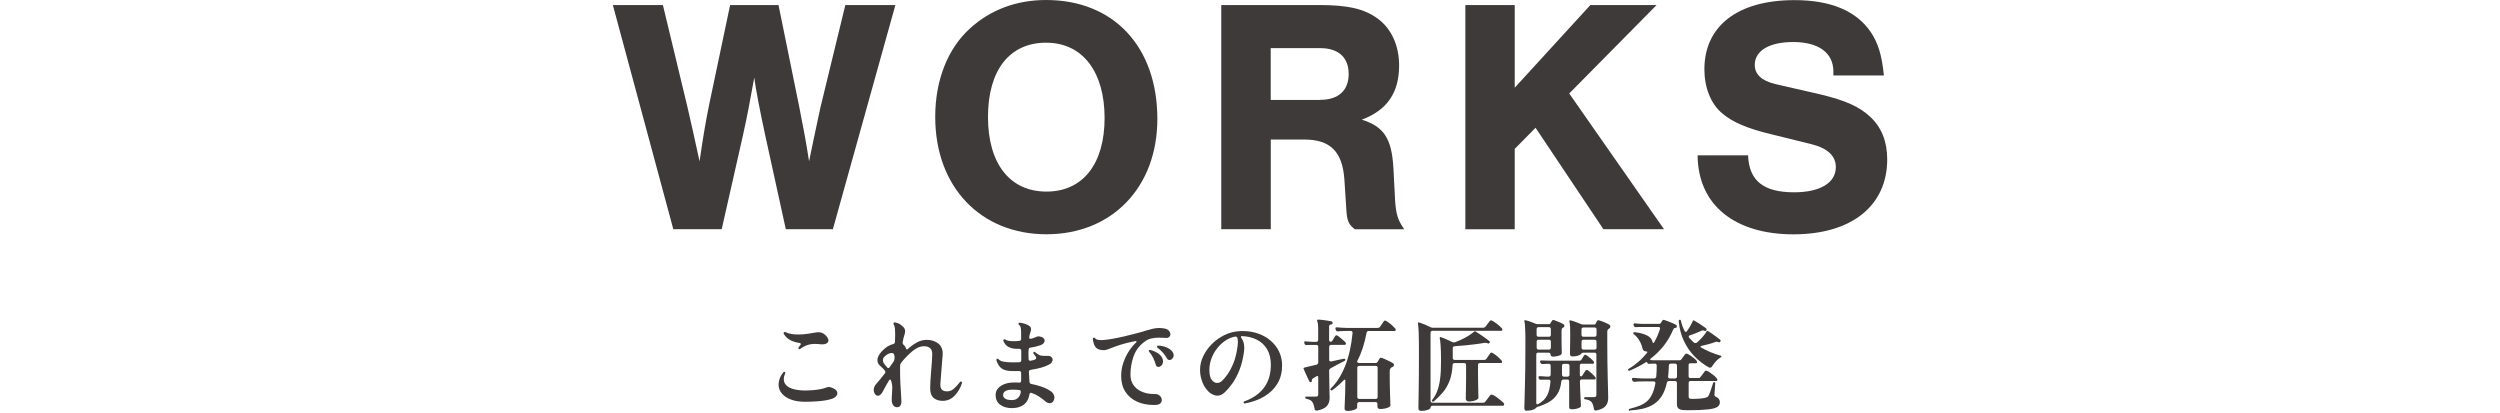 <?xml version="1.0" encoding="UTF-8"?>
<svg id="_レイヤー_2" data-name="レイヤー 2" xmlns="http://www.w3.org/2000/svg" viewBox="0 0 377.13 62.24">
  <defs>
    <style>
      .cls-1 {
        fill: none;
      }

      .cls-2 {
        fill: #3e3a39;
      }
    </style>
  </defs>
  <g id="_レイヤー_1-2" data-name="レイヤー 1">
    <g>
      <path class="cls-2" d="M101.57,34.58L92.45.76h7.55l3.65,15.16c.66,2.84,1.01,4.41,1.88,8.42.56-3.85.91-5.88,1.42-8.42l3.19-15.16h7.3l3.14,15.42c.66,3.35,1.01,5.17,1.47,8.16.3-1.47.86-4.21,1.72-8.16l3.75-15.42h7.55l-9.43,33.82h-7.1l-3.09-14.1c-.76-3.5-1.47-7.15-1.67-8.77-.66,3.65-1.06,5.83-1.72,8.77l-3.19,14.1h-7.3Z"/>
      <path class="cls-2" d="M174.59,17.95c0,10.29-6.84,17.39-16.73,17.39s-16.78-7.1-16.78-17.7c0-5.53,1.88-10.29,5.22-13.33,3.09-2.84,7.05-4.31,11.51-4.31,10.19,0,16.78,7.05,16.78,17.95ZM149.04,17.64c0,7.05,3.3,11.26,8.82,11.26s8.77-4.21,8.77-11.1-3.25-11.36-8.82-11.36-8.77,4.21-8.77,11.21Z"/>
      <path class="cls-2" d="M191.68,34.58h-7.45V.76h14.76c4.36,0,6.79.56,8.82,2.03,2.08,1.52,3.25,4.06,3.25,7.1,0,4.11-1.83,6.74-5.63,8.16,3.35,1.06,4.51,2.84,4.77,7.3l.25,4.82c.15,2.23.41,2.99,1.37,4.41h-7.45c-.91-.71-1.17-1.22-1.27-2.94l-.3-4.61c-.3-4.16-2.13-5.98-6.03-5.98h-5.07v13.54ZM199.14,15.06c2.79,0,4.31-1.42,4.31-3.9s-1.52-3.9-4.31-3.9h-7.45v7.81h7.45Z"/>
      <path class="cls-2" d="M251.01,34.58h-9.13l-10.24-15.31-3.14,3.19v12.12h-7.45V.76h7.45v12.47l11.41-12.47h9.99l-13.18,13.34,14.3,20.48Z"/>
      <path class="cls-2" d="M276.57,11.36v-.56c0-2.84-2.23-4.46-6.08-4.46-3.6,0-5.78,1.32-5.78,3.45,0,1.42,1.01,2.38,3.09,2.89l6.85,1.57c3.75.91,5.83,1.83,7.45,3.35,1.72,1.57,2.59,3.75,2.59,6.44,0,7-5.37,11.31-14.15,11.31s-14.4-4.36-14.45-11.92h7.61c.15,3.85,2.33,5.58,6.95,5.58,3.9,0,6.29-1.42,6.29-3.8,0-1.67-1.22-2.84-3.65-3.45l-6.14-1.52c-3.6-.86-5.83-1.83-7.35-3.14-1.72-1.42-2.69-3.9-2.69-6.64,0-6.54,5.02-10.44,13.59-10.44,5.48,0,9.33,1.62,11.51,4.82,1.12,1.67,1.67,3.5,1.98,6.54h-7.61Z"/>
    </g>
    <g>
      <path class="cls-2" d="M121.47,60.61c-.84,0-1.56-.11-2.16-.34-.6-.23-1.06-.54-1.38-.93s-.48-.83-.48-1.33c0-.28.06-.58.17-.9s.29-.63.53-.94c.08-.08.16-.1.23-.05.1.04.12.11.06.2-.13.3-.2.59-.2.87,0,.56.29.98.86,1.28.57.29,1.39.44,2.44.44.3,0,.65-.02,1.04-.05.39-.03.78-.08,1.16-.15.38-.07.7-.16.97-.27.08-.04.18-.06.3-.06.21,0,.45.07.72.21.4.19.59.44.59.73,0,.16-.07.32-.22.48-.15.16-.37.29-.68.39-.54.16-1.17.27-1.89.33-.73.06-1.41.09-2.06.09ZM120.71,52.65s-.08.03-.11.03c-.05,0-.09-.02-.12-.05-.07-.07-.08-.14-.01-.21.04-.07.09-.14.14-.21.06-.07.11-.14.16-.21.02-.02.03-.05.03-.11,0-.07-.04-.12-.12-.14-1.22-.17-2.03-.64-2.45-1.4-.01-.02-.02-.05-.02-.08,0-.05.02-.1.05-.14.07-.07.15-.08.23-.03.25.13.55.23.88.28s.67.08,1.03.08c.47,0,.94-.03,1.41-.1.48-.07.93-.14,1.35-.22.06,0,.12-.02.17-.02s.11,0,.16,0c.35,0,.66.11.91.33.19.16.33.32.43.48.09.16.14.3.14.43,0,.19-.1.35-.31.46s-.51.15-.92.11c-.28-.03-.55-.05-.79-.05-.42,0-.8.06-1.14.17-.34.11-.71.3-1.09.58Z"/>
      <path class="cls-2" d="M135.3,61.43c-.24,0-.43-.11-.57-.32-.14-.21-.21-.45-.21-.71,0-.29.01-.63.04-1,.03-.37.04-.68.04-.92,0-.39-.07-.76-.21-1.13-.03-.06-.07-.09-.12-.09s-.09.02-.12.06c-.19.31-.37.62-.53.91-.16.29-.3.55-.43.8-.1.2-.22.37-.35.49-.13.12-.26.18-.4.18-.19,0-.36-.12-.5-.35-.09-.15-.14-.32-.14-.52,0-.15.03-.31.09-.46s.15-.3.27-.43c.21-.24.42-.49.63-.74.21-.25.44-.54.69-.87.05-.07.08-.14.08-.2,0-.09-.03-.17-.09-.23-.1-.13-.21-.26-.34-.38s-.26-.24-.4-.37c-.24-.23-.37-.51-.37-.82,0-.28.1-.57.29-.85.25-.38.56-.7.91-.98.35-.28.75-.48,1.19-.6.17-.05.26-.17.26-.35l.03-1.05c0-.32-.01-.62-.03-.9-.02-.27-.09-.5-.2-.68-.05-.07-.05-.14,0-.2.05-.08.12-.11.2-.09.29.05.54.14.74.27.2.13.37.28.53.44.17.17.26.38.26.62,0,.18-.04.39-.12.61-.04.13-.08.28-.13.46-.05.17-.09.37-.13.58,0,.01,0,.02,0,.04,0,.02,0,.03,0,.05,0,.13.05.24.17.33.17.15.29.34.35.56.02.05.06.09.11.11s.1.01.14-.03c.45-.42.91-.75,1.38-1.01s.97-.39,1.49-.39c.73,0,1.33.2,1.79.59s.67.97.61,1.73c-.03.38-.07.82-.11,1.32-.04.51-.08,1.02-.12,1.55-.04.53-.08,1-.11,1.43-.02.41.05.7.22.88.17.18.43.27.78.27.38,0,.73-.13,1.03-.4.3-.26.61-.6.93-1.02.03-.04.08-.06.14-.06s.11.02.14.07c.04.05.04.1.02.16-.25.77-.63,1.41-1.13,1.92-.5.51-1.09.76-1.78.76-.57,0-1.02-.15-1.37-.44-.34-.29-.52-.79-.52-1.48,0-.31.01-.69.04-1.12.02-.44.06-.89.1-1.37.04-.48.08-.94.11-1.38s.05-.84.06-1.17c.02-.46-.09-.79-.33-1s-.6-.3-1.07-.27c-.51.03-1.05.28-1.62.76-.57.48-1.13,1.05-1.67,1.72-.1.13-.15.27-.15.43,0,.13-.01.27-.01.42v.43c0,.7.02,1.35.05,1.96s.07,1.13.1,1.58c.03.44.05.77.05.98,0,.61-.22.91-.67.91ZM133.83,55.44c.05.05.11.08.17.08.08,0,.14-.03.17-.08.09-.14.19-.28.3-.42s.21-.29.31-.45c.05-.07.09-.15.11-.23.04-.13.06-.28.06-.44,0-.18-.03-.34-.1-.46-.07-.13-.16-.19-.28-.19-.25,0-.5.07-.73.22-.23.15-.4.29-.5.42-.1.13-.15.27-.15.43,0,.22.08.43.24.62.06.07.13.15.2.24.07.09.14.17.21.27Z"/>
      <path class="cls-2" d="M152.69,61.57c-.77,0-1.38-.18-1.83-.53s-.67-.84-.67-1.45c0-.4.12-.73.37-1.01.24-.28.58-.49,1-.65s.89-.23,1.41-.23h.4c.13,0,.26,0,.4.02h.03c.07,0,.13-.03.17-.08s.07-.11.07-.18v-1.22c0-.07-.02-.13-.07-.18s-.1-.08-.17-.08c-.19,0-.38,0-.57,0-.19,0-.37,0-.56,0-.71-.02-1.24-.15-1.57-.4-.34-.24-.61-.66-.8-1.25v-.03c0-.08.03-.14.09-.17,0-.01.04-.02.08-.02.05,0,.1.02.14.06.14.18.39.31.74.38.35.07.78.11,1.29.11.17,0,.36,0,.56,0,.2,0,.39-.01.59-.02.18-.02.27-.12.27-.29v-1.45c0-.08-.03-.15-.08-.2s-.12-.08-.2-.08c-.1,0-.2,0-.3,0-.1,0-.19,0-.27,0-.48-.04-.86-.15-1.16-.33s-.53-.48-.7-.88v-.05c0-.07.02-.12.06-.15.07-.05.14-.05.21,0,.14.09.32.16.52.2.21.04.5.06.88.06.24,0,.49-.02.75-.05.18-.02.27-.12.27-.3v-.99c0-.35-.03-.61-.08-.78-.05-.16-.13-.28-.24-.35-.05-.03-.08-.08-.08-.15,0-.11.06-.17.18-.17.19,0,.41.05.64.12.23.07.46.16.67.27.15.08.26.17.32.27.06.1.09.21.09.33,0,.15-.05.34-.14.58-.06.17-.11.39-.15.65v.03c0,.06.03.11.08.14.05.04.11.05.17.04.28-.07.53-.16.75-.26.14-.07.27-.11.4-.11.11,0,.23.02.37.06.19.05.34.13.43.24.1.11.14.23.14.35,0,.13-.05.26-.16.39-.11.13-.28.23-.51.31-.44.15-.93.27-1.48.35-.18.03-.27.14-.27.33-.01.08-.02.17-.02.26v.73c0,.14,0,.28.02.43,0,.07.03.13.08.18.06.04.12.06.19.05.14-.02.27-.05.39-.08.12-.04.22-.07.31-.11.12-.05.18-.12.18-.21,0-.14-.14-.37-.41-.68-.06-.06-.06-.13,0-.21.07-.07.15-.08.23-.01.26.22.49.37.67.45.18.08.42.11.7.11.08,0,.17,0,.27,0,.1,0,.21,0,.32,0,.2,0,.37.06.5.17.13.12.19.26.19.42,0,.12-.04.25-.14.39-.09.14-.25.26-.47.37-.32.17-.72.32-1.19.45s-.97.23-1.51.31c-.18.03-.27.14-.27.32.02.28.04.55.05.8.02.25.03.47.04.68.02.19.12.3.29.33.51.1.99.23,1.45.38.46.15.88.34,1.26.58.26.14.46.31.58.5.12.19.18.38.18.59,0,.15-.04.31-.12.47-.13.25-.32.38-.58.38-.22,0-.44-.09-.65-.27-.32-.28-.66-.53-1-.75s-.7-.39-1.09-.53c-.02,0-.05-.02-.08-.02-.12,0-.2.06-.23.18-.1.7-.38,1.23-.84,1.59-.46.36-1.05.54-1.77.54ZM152.66,60.35c.35,0,.65-.1.88-.3.23-.2.38-.5.45-.91v-.04c0-.16-.08-.25-.23-.27-.32-.03-.64-.05-.99-.05-.96,0-1.45.27-1.45.82,0,.22.11.4.32.54.21.14.55.21,1.02.21Z"/>
      <path class="cls-2" d="M174.45,61.07c-.07,0-.14.02-.21.02h-.21c-.94,0-1.79-.17-2.53-.51s-1.32-.84-1.74-1.49-.63-1.45-.63-2.38c0-.69.11-1.36.33-2,.22-.64.5-1.23.85-1.76.35-.53.72-.96,1.1-1.31.02-.02.03-.05.03-.08,0-.09-.05-.13-.14-.11-.93.17-1.72.37-2.35.58s-1.14.4-1.51.55c-.37.15-.64.23-.81.24-.59.02-1.01-.1-1.27-.35-.26-.25-.43-.7-.51-1.34,0-.09.04-.15.11-.18.02-.01.05-.02.08-.02.06,0,.11.03.14.08.08.11.2.19.35.23.15.04.33.06.55.06h.24c.08,0,.16,0,.24-.02.31-.02.74-.08,1.26-.17.53-.09,1.1-.21,1.7-.35.61-.14,1.2-.29,1.78-.44s1.08-.29,1.51-.43c.41-.12.77-.22,1.1-.3.33-.08.66-.11.98-.11.27,0,.55.03.84.09.27.06.48.17.62.34s.21.34.21.51c0,.15-.06.29-.17.4-.12.12-.29.17-.52.16-.19,0-.38-.02-.56-.03-.18,0-.35-.01-.52-.01-.41,0-.79.04-1.16.13-.37.09-.73.27-1.08.56-.75.59-1.28,1.32-1.57,2.18s-.45,1.77-.45,2.7c0,.61.14,1.12.43,1.54.28.42.67.75,1.16.98.49.23,1.03.37,1.64.4h.24c.13,0,.27,0,.4.02s.26.05.36.11c.17.09.3.21.38.36.08.15.12.29.12.43,0,.18-.07.34-.2.48s-.33.21-.59.24ZM174.35,55.01c-.09-.32-.22-.65-.37-.99-.16-.33-.37-.65-.63-.96-.07-.07-.08-.14-.02-.21s.13-.09.21-.06c.46.13.85.31,1.18.53.33.22.55.5.66.82.04.12.06.24.06.37,0,.25-.07.46-.22.61-.15.15-.3.23-.46.23-.21,0-.35-.11-.41-.33ZM176.03,54.05c-.16-.29-.36-.58-.6-.85-.24-.27-.51-.52-.83-.75-.04-.03-.06-.07-.06-.12,0-.13.07-.2.2-.2.43.02.83.11,1.22.27s.69.37.89.65c.13.17.2.36.2.55s-.07.36-.2.5c-.13.14-.27.21-.43.21-.16,0-.29-.09-.4-.26Z"/>
      <path class="cls-2" d="M187.79,60.87h-.03c-.07,0-.13-.04-.17-.12v-.03c0-.08.04-.14.11-.17,1.29-.46,2.28-1.14,2.97-2.06.69-.92,1.04-2.07,1.04-3.45,0-.93-.19-1.72-.57-2.36-.38-.64-.9-1.12-1.57-1.45-.66-.33-1.42-.5-2.26-.53-.04,0-.07.02-.1.07-.03.05-.02.09,0,.13.33.42.49.94.49,1.57,0,.11,0,.23-.02.35,0,.12-.03.25-.04.38-.15,1.01-.38,1.9-.68,2.65-.3.75-.64,1.39-1.01,1.93-.38.54-.77,1-1.17,1.38-.37.36-.74.53-1.13.53-.3,0-.64-.12-1.02-.35-.26-.17-.52-.44-.77-.79-.25-.36-.45-.77-.6-1.25-.15-.48-.23-.98-.23-1.52,0-.7.16-1.38.48-2.05.32-.67.75-1.28,1.3-1.83s1.18-1,1.89-1.35,1.46-.54,2.25-.59c.08,0,.16-.02.25-.02h.25c.85,0,1.64.13,2.37.39.73.26,1.36.62,1.89,1.09.54.47.96,1.01,1.25,1.64.3.63.45,1.32.45,2.07,0,1.02-.23,1.93-.69,2.71-.46.78-1.11,1.43-1.96,1.94s-1.84.88-3,1.09ZM184.29,57.51c.29-.27.6-.63.91-1.08.31-.45.6-1,.87-1.66s.46-1.44.59-2.33c.03-.17.05-.33.06-.47.01-.14.02-.27.02-.4,0-.22-.02-.41-.06-.56-.02-.08-.07-.14-.14-.19-.07-.05-.15-.06-.23-.04-.54.1-1.04.31-1.51.64-.47.32-.88.72-1.23,1.18-.36.46-.63.97-.83,1.51-.2.55-.3,1.11-.3,1.67,0,.74.12,1.26.37,1.55.24.29.51.44.79.44.25,0,.48-.09.68-.27Z"/>
      <path class="cls-2" d="M198.63,61.93h-.04c-.15,0-.24-.07-.27-.21-.06-.37-.14-.65-.23-.86-.09-.21-.22-.37-.38-.47s-.39-.18-.68-.24c-.09-.02-.14-.08-.14-.17,0-.1.05-.15.15-.15h1.42c.16,0,.27-.03.32-.08s.08-.15.08-.28v-2.59c0-.06-.03-.11-.08-.14s-.1-.03-.15,0c-.13.07-.25.14-.35.21-.1.07-.19.12-.26.17-.11.09-.15.2-.12.33v.03s-.01.06-.04.08-.05.04-.07.06c-.06.02-.1.03-.12.03-.07,0-.11-.02-.12-.06-.07-.13-.17-.33-.29-.59-.12-.26-.24-.53-.36-.79-.12-.26-.2-.46-.25-.59-.02-.04-.02-.08,0-.11.03-.03.06-.05.09-.05l.47-.12,1.37-.32c.08-.02.15-.06.2-.13.05-.07.08-.13.08-.21v-2.37c0-.08-.03-.15-.08-.2s-.12-.08-.2-.08h-.5c-.16,0-.33,0-.51,0s-.33.01-.45.02h-.03c-.16,0-.27-.08-.32-.24v-.08s-.03-.06-.03-.06c0-.12.07-.18.21-.18.14,0,.32.03.53.05.21.02.41.03.59.03h.5c.08,0,.15-.03.2-.09.05-.06.08-.13.08-.2v-1.67c0-.6-.05-.98-.14-1.14-.03-.06-.04-.12-.01-.18.03-.05.09-.08.17-.08.14,0,.34.02.61.05s.53.07.79.11c.26.04.46.08.59.11.07,0,.12.04.14.09s.03.1.03.15c0,.13-.09.21-.23.23-.2,0-.3.12-.3.32v2.05c0,.07.03.13.08.17s.11.07.17.07c.08,0,.15-.04.21-.12l.46-.75c.04-.07.1-.11.18-.11.06,0,.12.02.17.06.1.06.23.15.38.28.15.13.3.26.46.39s.27.24.35.33c.05.07.08.13.08.18,0,.13-.07.2-.2.2h-2.04c-.07,0-.14.03-.2.08-.06.05-.09.12-.09.2v2.01c0,.07.03.13.08.17.06.04.12.06.19.05.42-.09.8-.17,1.15-.25.35-.08.62-.13.81-.17h.03c.08,0,.14.04.17.11,0,0,.01.03.01.05,0,.07-.04.13-.11.17-.22.1-.52.25-.9.46-.38.2-.78.42-1.2.65-.16.09-.24.23-.24.41h0c0,.34,0,.72.02,1.16,0,.44.02.86.02,1.29s.01.78.02,1.07c.01.29.02.46.02.51,0,.53-.14.95-.43,1.27-.28.32-.79.55-1.51.69ZM203.24,61.98c-.27,0-.41-.13-.41-.38,0-.08,0-.33.03-.75s.04-.94.06-1.55c.02-.61.03-1.25.03-1.91,0-.05-.02-.09-.07-.11-.05-.02-.09,0-.13.03-.28.29-.57.57-.87.83-.29.26-.6.5-.93.74-.04.02-.07.03-.09.03-.04,0-.08-.02-.12-.06-.03-.03-.05-.07-.05-.12,0-.04.02-.08.05-.11.89-.87,1.62-2.01,2.18-3.42.56-1.41.94-3.08,1.12-5v-.03c0-.06-.03-.12-.08-.17s-.11-.08-.18-.08h-.56c-.27,0-.54,0-.78.02-.25,0-.45.03-.6.05h-.02c-.17,0-.28-.08-.32-.24l-.03-.12-.02-.05c0-.15.07-.22.21-.2.17.01.4.03.69.05s.58.04.86.04h4.58c.17,0,.29-.05.37-.15l.58-.84c.04-.08.1-.12.18-.12s.19.04.33.14c.14.09.29.2.46.33s.31.26.45.4c.14.13.24.24.31.32.05.07.08.13.08.18,0,.13-.06.2-.18.2h-3.89c-.18,0-.29.09-.33.27-.15.8-.34,1.55-.57,2.26s-.5,1.37-.83,1.99c0,.02-.02.05-.02.08,0,.08.03.14.09.17.08.04.15.06.21.06h2.5c.12,0,.21-.05.27-.15l.3-.5c.05-.09.11-.14.18-.14.02,0,.04,0,.07,0,.03,0,.05.01.08.02.14.04.32.11.53.21s.42.19.63.29.38.19.51.27c.12.07.18.17.18.3,0,.14-.08.24-.23.3-.03,0-.06.02-.08.03s-.05.03-.07.05c-.17.1-.26.3-.26.61,0,.58,0,1.16.01,1.74.01.58.02,1.12.04,1.61.02.49.03.89.04,1.2,0,.31.02.49.02.52,0,.12-.08.23-.24.31-.16.09-.35.15-.59.2s-.48.07-.72.07c-.27,0-.41-.13-.41-.38v-.37c0-.19-.09-.29-.27-.29h-2.5c-.07,0-.14.03-.2.08-.06.06-.09.12-.09.21v.5c0,.11-.08.21-.24.29-.16.08-.35.14-.58.19-.23.05-.46.07-.69.07ZM205.04,60.18h2.5c.08,0,.15-.03.2-.08s.08-.12.08-.19v-4.44c0-.08-.03-.15-.08-.2s-.12-.08-.2-.08h-2.5c-.07,0-.14.03-.2.08-.06.05-.09.12-.09.2v4.44c0,.07.03.13.09.19.06.06.13.08.2.08Z"/>
      <path class="cls-2" d="M214.38,61.98c-.27,0-.41-.13-.41-.38,0-.06,0-.32.01-.77.01-.45.02-1.05.03-1.8.01-.75.02-1.62.03-2.61,0-.99.01-2.06.01-3.22,0-1.38-.01-2.41-.04-3.08-.03-.67-.06-1.11-.11-1.3-.02-.06,0-.11.03-.15.03-.03.08-.04.15-.02.21.06.49.16.83.3.34.14.64.28.89.41.12.05.22.08.3.08h7.61c.16,0,.29-.06.38-.17.05-.06.12-.15.2-.26.08-.11.17-.22.25-.33.09-.11.15-.19.19-.24.04-.07.11-.11.2-.11.08,0,.2.05.34.14.15.09.31.2.48.33.17.13.33.26.48.4.15.13.26.24.33.32.05.07.08.13.08.18,0,.13-.06.2-.18.2h-10.39c-.07,0-.13.03-.19.08s-.08.12-.08.2v10.3c0,.07.03.13.08.19.06.06.12.08.19.08h7.59c.1,0,.18,0,.23-.02.05-.02.11-.06.17-.13.05-.06.12-.16.22-.29s.19-.26.29-.39.17-.22.21-.27c.05-.08.13-.12.23-.12.09,0,.22.05.39.14.17.1.35.22.54.37.19.15.37.29.53.42.16.13.28.24.35.32.06.06.09.13.09.2,0,.15-.07.23-.21.23h-10.59c-.17,0-.27.09-.3.26-.03.16-.19.29-.48.38-.29.09-.6.14-.94.14ZM221.53,60.55c-.13,0-.23-.04-.3-.11-.07-.08-.11-.17-.11-.28,0-.06,0-.23,0-.51,0-.28.01-.62.02-1.01,0-.4.02-.81.02-1.25,0-.44,0-.85,0-1.23v-1.12c0-.18-.1-.27-.29-.27h-1.45c-.17,0-.27.09-.29.27-.05.95-.21,1.76-.47,2.43-.26.67-.6,1.25-1.01,1.73-.41.48-.86.93-1.36,1.35-.03.03-.07.05-.11.05-.05,0-.09-.02-.12-.05-.07-.07-.08-.15-.01-.23.31-.38.57-.83.76-1.33.19-.5.34-1.11.43-1.83.1-.71.14-1.58.14-2.59v-.65c0-.72-.03-1.35-.07-1.9-.04-.55-.08-.88-.13-1-.01-.05,0-.09.03-.12.03-.05.08-.07.14-.05.1.03.25.09.45.17.2.09.41.18.64.28.23.1.43.2.62.29.08.04.17.06.27.06.09,0,.17-.02.24-.05.45-.17.89-.37,1.32-.59.44-.22.82-.46,1.14-.71.07-.05.14-.1.2-.15s.12-.1.17-.14c.03-.03.06-.05.09-.05,0,0,.04.01.08.03.11.06.27.16.47.3.2.14.42.28.65.44.23.16.43.3.62.44s.31.24.38.3c.04.03.06.07.06.12,0,.01,0,.03-.01.05-.01.03-.02.05-.03.07-.08.1-.16.14-.23.11-.07-.04-.13-.07-.19-.08-.06,0-.11-.02-.17-.02-.04,0-.09,0-.14,0-.05,0-.11.01-.17.02-.4.07-.84.14-1.35.2s-1.01.12-1.54.17-1.02.09-1.48.12c-.08,0-.15.03-.21.08s-.08.12-.08.21v1.51c0,.07.03.13.09.19s.13.08.2.08h4.4c.17,0,.29-.05.37-.15l.58-.84c.04-.08.1-.12.18-.12s.19.04.33.14c.14.09.29.2.46.33.16.13.31.26.45.4s.24.24.3.32c.05.05.08.11.08.18,0,.13-.06.2-.17.2h-3.19c-.07,0-.13.03-.19.08s-.08.12-.08.2v1.12c0,.37,0,.75.01,1.16,0,.41.02.8.02,1.17,0,.38.01.7.02.97,0,.27.01.44.01.53,0,.11-.08.21-.23.3-.15.09-.34.16-.58.21-.23.05-.47.07-.7.07Z"/>
      <path class="cls-2" d="M230.38,61.98c-.28,0-.43-.13-.43-.38,0-.04,0-.33.02-.86.02-.53.04-1.24.06-2.14.02-.89.04-1.91.06-3.04.01-1.14.02-2.33.02-3.59,0-.82,0-1.47-.02-1.94-.02-.47-.03-.82-.05-1.05s-.05-.39-.09-.49c-.03-.07-.02-.12.03-.15.04-.04.09-.05.15-.03.19.04.43.11.71.21s.56.21.82.32c.05.01.1.02.14.04.05.02.09.02.13.02h1.76c.08,0,.14-.03.17-.09.05-.08.1-.16.15-.24.05-.08.1-.14.14-.21.06-.09.15-.12.26-.08.11.04.26.1.44.17.18.07.36.14.54.22.18.08.32.15.43.22.11.05.17.14.17.27,0,.12-.07.21-.2.27-.04.02-.07.04-.08.05-.06.04-.1.1-.12.17s-.03.17-.03.27c0,.27,0,.6,0,.97,0,.37,0,.73.01,1.09s0,.65.02.9c0,.24,0,.38,0,.41,0,.15-.14.27-.43.37-.28.09-.58.14-.88.14-.23,0-.36-.11-.38-.32,0-.08-.03-.15-.08-.2s-.12-.08-.2-.08h-1.6c-.18,0-.27.1-.27.29v7.33c0,.07.03.12.08.15.05.03.11.03.17,0,.63-.33,1.08-.75,1.37-1.29.28-.53.46-1.24.52-2.14,0-.18-.09-.27-.26-.27h-.08c-.22,0-.43,0-.62,0s-.35.01-.47.02h-.03c-.17,0-.28-.08-.32-.24l-.03-.12c0-.12.06-.18.18-.18.15,0,.35,0,.59.03s.47.03.69.03h.09c.08,0,.15-.03.21-.09.06-.06.08-.13.08-.2v-1.35c0-.19-.1-.29-.29-.29-.19.01-.37.02-.53.02s-.29.01-.4.02c-.18,0-.3-.09-.35-.26l-.02-.04v-.05c0-.13.06-.2.17-.2.15,0,.35,0,.59.02.24.01.47.02.71.02h4.44c.15,0,.26-.05.32-.15l.4-.64c.06-.07.12-.11.18-.11.05,0,.1.02.15.06.17.11.38.26.61.46.23.19.4.35.5.49.04.05.06.11.06.17,0,.12-.06.18-.17.18h-1.7c-.18,0-.27.1-.27.29v1.43c0,.06.02.11.07.14s.09.05.13.05c.05,0,.09-.02.12-.05s.05-.06.06-.08c.05-.09.13-.22.24-.39.11-.17.18-.29.24-.36.06-.07.12-.11.18-.11.05,0,.1.02.15.06.11.07.24.17.4.3s.3.27.43.4c.14.14.24.25.31.34.04.05.06.11.06.17,0,.12-.05.18-.15.18h-1.96c-.07,0-.13.03-.19.08s-.08.12-.08.2c0,.36.02.75.04,1.16.01.41.03.8.05,1.17s.04.68.05.94c0,.26.01.41.01.46,0,.1-.07.19-.22.26-.15.07-.33.13-.54.17-.21.04-.43.06-.64.06-.24,0-.37-.11-.37-.33v-3.89c0-.18-.1-.27-.29-.27h-.58c-.07,0-.14.03-.2.08s-.1.12-.11.2c-.09.82-.31,1.48-.65,1.98s-.76.88-1.26,1.16c-.5.28-1.05.51-1.64.69-.11.04-.22.11-.32.21-.1.12-.28.22-.53.28-.25.07-.52.1-.81.1ZM232.07,50.8h1.6c.08,0,.15-.03.2-.08s.08-.12.08-.19v-.9c0-.08-.03-.15-.08-.2s-.12-.08-.2-.08h-1.6c-.07,0-.13.03-.19.08-.06.05-.08.12-.08.2v.9c0,.07.03.13.08.19.05.06.12.08.19.08ZM232.07,52.74h1.6c.08,0,.15-.03.2-.08s.08-.12.08-.19v-.93c0-.19-.09-.29-.27-.29h-1.6c-.18,0-.27.1-.27.29v.93c0,.07.03.13.08.19.05.06.12.08.19.08ZM235.91,56.82h.56c.08,0,.15-.03.21-.09.06-.06.08-.13.08-.2v-1.35c0-.19-.1-.29-.29-.29h-.55c-.19,0-.29.1-.29.29v1.35c0,.07.03.14.08.2.06.06.12.09.19.09ZM240.77,61.93h-.06c-.13,0-.22-.07-.26-.21-.07-.53-.2-.89-.4-1.1-.19-.21-.51-.34-.94-.39-.09,0-.14-.06-.14-.17,0-.1.06-.15.17-.15h1.29c.15,0,.26-.03.31-.09.06-.06.08-.16.08-.29v-6.04c0-.19-.09-.29-.27-.29h-1.66c-.16,0-.29.07-.4.2-.09.11-.26.2-.51.27-.25.07-.5.1-.77.1-.24,0-.37-.12-.37-.35,0-.07,0-.26,0-.57s.01-.69.02-1.13c0-.45.01-.91.01-1.38,0-.37,0-.72-.02-1.07-.02-.35-.05-.6-.1-.74-.03-.08-.02-.14.03-.17.03-.03.08-.04.15-.03.18.04.44.12.77.24.33.12.61.23.84.33.04,0,.08.02.13.04.05.01.09.02.13.02h1.7c.09,0,.15-.03.18-.09.03-.06.07-.13.11-.21.04-.08.08-.16.12-.23.05-.1.15-.14.29-.11.13.03.29.08.49.16.19.08.38.16.58.24.19.09.35.17.47.24.12.07.18.17.18.3,0,.14-.07.25-.21.32-.04.02-.07.04-.08.06-.11.07-.17.22-.17.44v1.63c0,.94,0,1.88.02,2.82.02.94.03,1.8.05,2.6.02.8.03,1.45.05,1.97.01.52.02.83.02.93,0,.51-.13.92-.4,1.23s-.76.54-1.48.68ZM238.84,50.8h1.72c.08,0,.15-.03.2-.08s.08-.12.08-.19v-.85c0-.08-.03-.15-.08-.2-.05-.05-.12-.08-.2-.08h-1.72c-.07,0-.13.03-.19.08-.06.05-.08.12-.08.2v.85c0,.07.03.13.08.19s.12.08.19.08ZM238.84,52.74h1.72c.08,0,.15-.03.2-.08s.08-.12.08-.19v-.93c0-.19-.09-.29-.27-.29h-1.72c-.18,0-.27.1-.27.29v.93c0,.07.03.13.08.19s.12.08.19.08Z"/>
      <path class="cls-2" d="M245.89,61.99c-.1,0-.16-.04-.18-.14v-.03c0-.08.04-.13.12-.15.52-.13.99-.28,1.41-.43s.79-.37,1.12-.63c.33-.26.6-.62.83-1.07.23-.45.4-1.02.53-1.72v-.05c0-.06-.02-.11-.07-.16s-.1-.07-.16-.07h-1.55c-.27,0-.53,0-.78.01-.24.01-.44.03-.59.05-.18,0-.3-.09-.35-.26l-.03-.12-.02-.04c0-.05.02-.1.07-.14.05-.04.09-.05.14-.04.18,0,.42.03.7.05.28.03.57.04.85.04h1.61c.08,0,.15-.03.21-.08s.09-.12.1-.19c.02-.25.04-.52.05-.8.01-.28.02-.58.02-.89,0-.08-.03-.15-.08-.2s-.12-.08-.2-.08c-.17.01-.34.02-.5.02-.16,0-.29.01-.4.02-.13,0-.21-.06-.24-.17,0-.05-.04-.08-.08-.1-.04-.01-.09,0-.13.02-.79.5-1.61.92-2.46,1.28,0,.01-.03.02-.06.02-.07,0-.12-.03-.14-.09-.02-.04-.03-.07-.03-.08,0-.08.03-.13.09-.14.52-.29,1.01-.65,1.48-1.06s.9-.87,1.31-1.37c0,0,.02-.03.02-.06,0-.08-.04-.12-.11-.12-.14,0-.27-.02-.38-.09-.11-.07-.19-.19-.23-.35-.1-.45-.27-.86-.5-1.24-.23-.38-.5-.68-.81-.91-.05-.05-.08-.1-.08-.15,0-.13.07-.19.21-.17.71.08,1.31.24,1.81.47.5.23.8.59.9,1.07,0,.04.04.07.09.08.05,0,.09,0,.11-.05.2-.34.38-.69.53-1.04.15-.35.28-.7.38-1.04v-.06c0-.14-.07-.21-.2-.21h-2.45c-.17,0-.34,0-.52,0-.17,0-.31.01-.43.02h-.05c-.17,0-.28-.08-.32-.24l-.02-.08-.02-.06c0-.05.02-.1.06-.14.04-.04.09-.06.15-.05.14,0,.32.03.53.05s.41.03.58.03h2.56c.11,0,.19-.04.23-.11.05-.07.1-.14.14-.21.04-.07.08-.12.11-.18.07-.1.17-.13.29-.09.11.03.28.09.52.18.23.09.47.19.71.29.24.1.43.19.55.26.08.05.12.12.12.21,0,.06-.02.12-.05.17-.04.05-.09.08-.16.09-.1,0-.17.03-.21.06-.04.03-.09.1-.14.21-.41.95-.9,1.79-1.48,2.5-.58.71-1.23,1.34-1.94,1.88-.03.03-.05.06-.05.09,0,.06.04.1.11.12.12,0,.25.02.38.02s.25,0,.35,0h3.51c.09,0,.16,0,.21-.02.05-.01.1-.06.15-.13.06-.08.15-.21.28-.37.13-.17.22-.29.27-.36.06-.08.13-.12.2-.12.05,0,.11.01.17.04.14.06.3.15.48.27.18.12.35.25.52.39.17.14.29.26.37.37.05.07.08.13.08.18,0,.13-.06.2-.17.2h-.82c-.19,0-.29.09-.29.27v1.69c0,.18.1.27.29.27h1.13c.1,0,.17,0,.22-.02.05-.02.09-.06.14-.13.05-.06.12-.15.21-.26.09-.11.17-.23.26-.34.09-.12.14-.2.17-.24.06-.08.13-.12.2-.12.12,0,.29.07.52.22.22.15.44.31.66.49s.37.34.46.47c.05.05.08.11.08.18,0,.13-.06.2-.18.2h-3.86c-.19,0-.29.09-.29.27v2.08c0,.13.04.22.11.27.07.05.18.07.32.07.16,0,.36,0,.6,0,.24,0,.48-.02.72-.04.24-.02.46-.05.64-.09.17-.04.31-.08.41-.13.1-.04.19-.16.27-.34.05-.11.12-.28.2-.52.08-.23.16-.47.24-.71s.14-.43.18-.56c.02-.08.07-.12.15-.12.13,0,.19.06.17.17l-.12,1.67v.05c0,.13.07.23.2.3.42.17.62.46.62.85,0,.21-.08.4-.23.56s-.42.29-.81.38c-.24.06-.55.11-.92.14-.37.04-.76.06-1.17.08-.41.02-.81.02-1.19.02-.24,0-.47,0-.68,0s-.4-.01-.55-.02c-.32-.03-.56-.11-.71-.25-.15-.14-.22-.34-.22-.62v-3.23c0-.08-.03-.15-.08-.2-.05-.05-.12-.08-.2-.08h-.91c-.17,0-.28.09-.33.27-.18.83-.45,1.51-.79,2.03s-.76.93-1.24,1.23c-.48.3-1.02.51-1.61.65-.59.13-1.23.22-1.92.26ZM251.86,57.09h.84c.08,0,.15-.03.2-.08s.08-.12.08-.19v-1.69c0-.08-.03-.15-.08-.2s-.12-.08-.2-.08h-.68c-.07,0-.13.03-.19.08s-.08.12-.08.2c0,.31-.02.61-.04.88-.01.27-.04.54-.08.81v.03c0,.06.03.12.08.17.05.05.11.08.17.08ZM257.83,55.45c-.79-.44-1.52-.99-2.18-1.66-.66-.67-1.21-1.46-1.63-2.36-.43-.9-.69-1.91-.78-3.03,0-.09.05-.15.14-.17h.03c.08,0,.13.04.15.12.06.29.14.58.24.84.1.27.21.52.34.77.04.07.1.11.17.11.05,0,.1-.03.15-.08.16-.23.31-.47.46-.71.14-.24.26-.46.35-.64l.09-.21c.01-.07.04-.11.09-.11.03,0,.08.02.14.05.13.06.31.17.55.32s.47.31.7.46c.23.16.42.29.55.4.04.04.06.09.06.14,0,.04-.02.09-.05.14-.05.09-.13.12-.23.09-.13-.05-.23-.08-.3-.08-.06,0-.12.02-.18.05-.31.14-.63.28-.95.4-.32.13-.61.23-.88.31-.08.03-.12.09-.12.18,0,.03.01.07.04.12.11.14.24.28.37.41s.27.26.4.38c.05.04.12.06.21.06s.17-.03.23-.08c.26-.23.52-.48.76-.75.24-.27.43-.5.55-.69.07-.1.12-.18.14-.24.02-.06.05-.09.09-.09h.02s.08.02.12.05c.13.07.32.19.56.36s.48.34.72.52.43.32.55.43c.04.04.06.09.06.14,0,.04-.02.09-.05.14-.05.09-.13.12-.23.09-.13-.05-.23-.08-.3-.08-.03,0-.06,0-.09,0-.03,0-.06.01-.09.02-.31.12-.66.24-1.05.34s-.77.2-1.14.28c-.05,0-.08.04-.08.09s.01.09.05.12c.46.27.94.51,1.45.72.51.21,1.03.39,1.56.54.05,0,.08.04.09.1,0,.06-.01.09-.06.11-.3.18-.58.41-.81.68s-.43.52-.57.77c-.06.09-.15.14-.26.14-.06,0-.11,0-.14-.03Z"/>
    </g>
    <rect class="cls-1" y=".15" width="377.13" height="62.1"/>
  </g>
</svg>